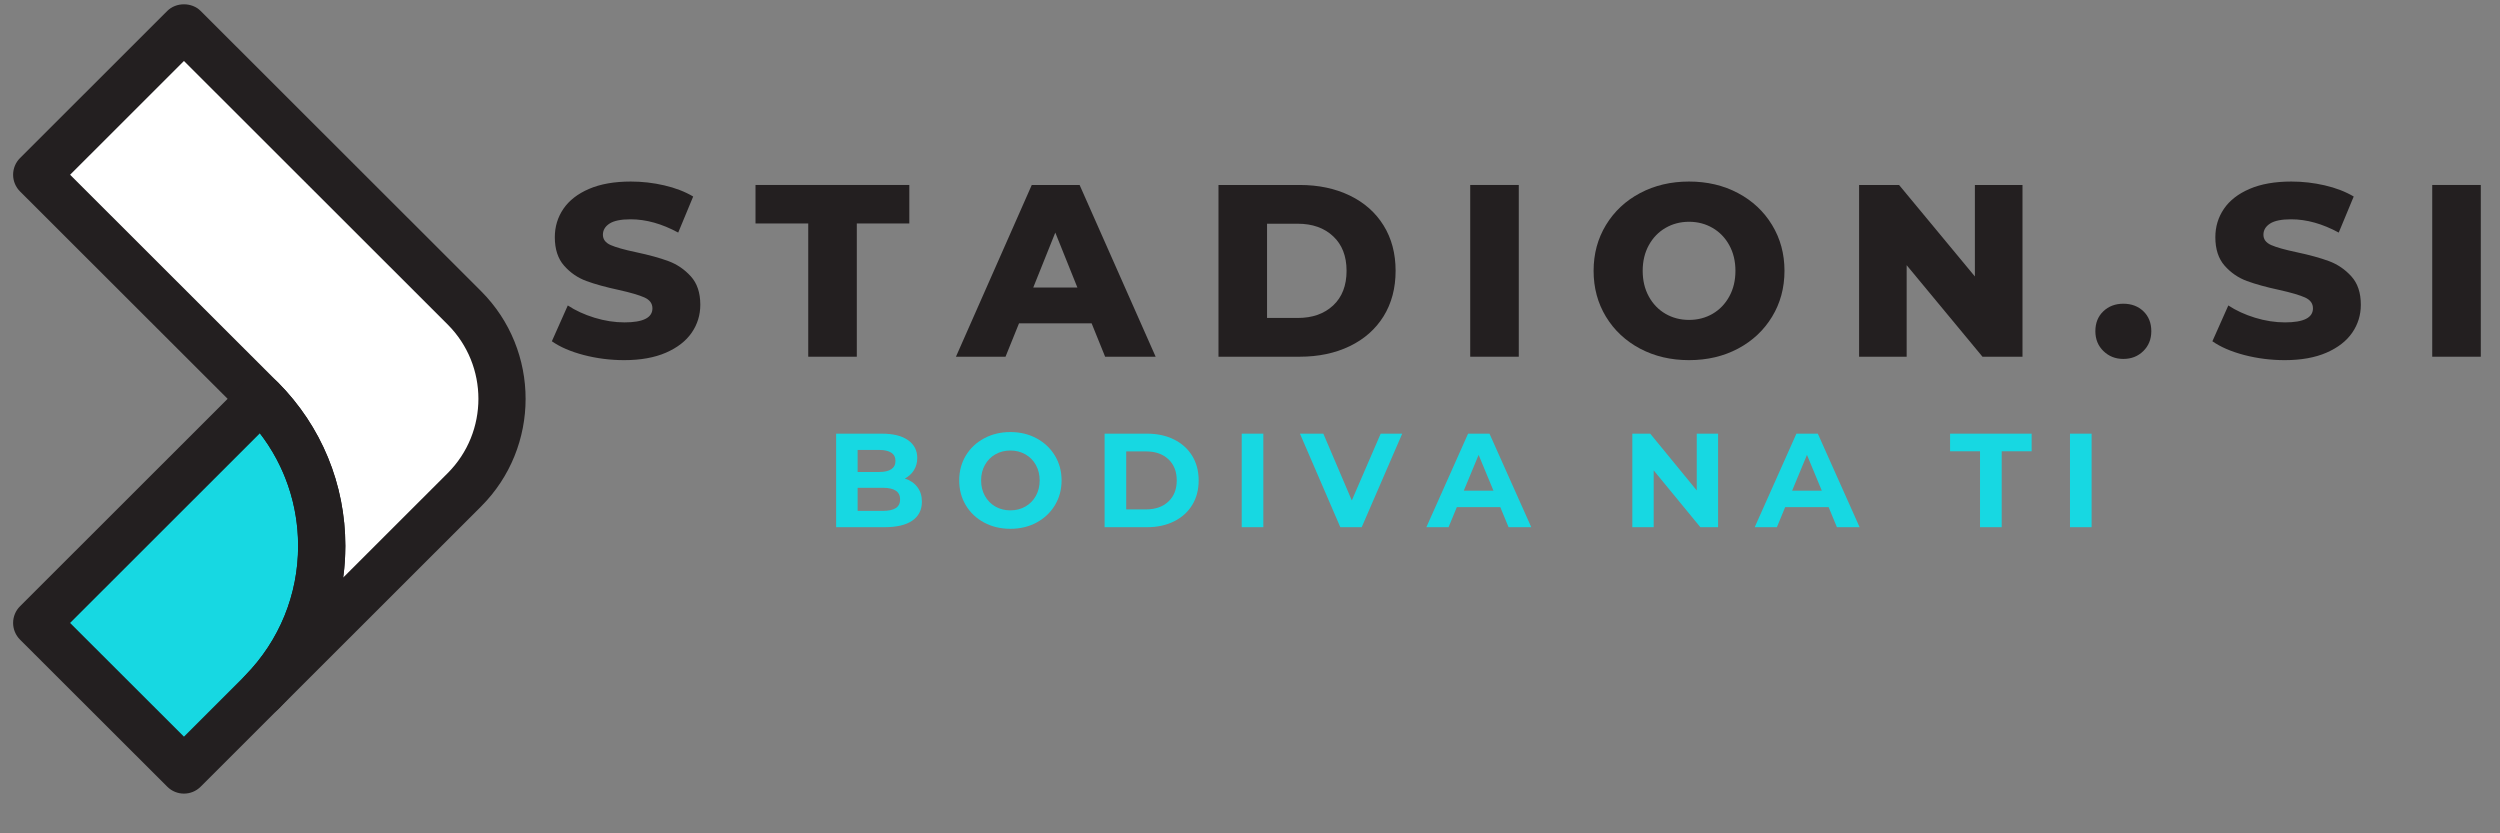 <svg xmlns="http://www.w3.org/2000/svg" xmlns:xlink="http://www.w3.org/1999/xlink" width="1200" zoomAndPan="magnify" viewBox="0 0 900 300" height="400" preserveAspectRatio="xMidYMid meet" version="1.0"><rect x="0" y="0" width="900" height="300" fill="#808080" stroke="none"/><defs><g><g id="id1"/><g id="id2"/></g><clipPath id="id3"><path d="M 4.719 1 L 189.219 1 L 189.219 258 L 4.719 258 Z M 4.719 1 " clip-rule="nonzero"/></clipPath><clipPath id="id4"><path d="M 4.719 135 L 125 135 L 125 286 L 4.719 286 Z M 4.719 135 " clip-rule="nonzero"/></clipPath></defs><path fill="rgb(100%, 100%, 100%)" d="M 114.82 230.305 L 172.23 170.148 L 182.102 135.09 L 155.191 94.422 L 64.09 12.328 L 13.363 63.285 L 96.969 145.91 L 111.633 176.695 L 110.926 201.289 Z M 114.82 230.305 " fill-opacity="1" fill-rule="nonzero"/><path fill="rgb(9.019%, 84.709%, 88.629%)" d="M 68.605 272.234 C 68.605 272.234 109.508 238.258 109.508 234.812 C 109.508 231.363 114.82 183.062 114.82 183.062 L 94.102 145.91 L 13.363 221.812 Z M 68.605 272.234 " fill-opacity="1" fill-rule="nonzero"/><g clip-path="url(#id3)"><path fill="rgb(13.73%, 12.16%, 12.549%)" d="M 94.422 257.527 C 92.262 257.527 90.102 256.707 88.445 255.074 C 85.121 251.789 85.074 246.438 88.344 243.098 C 100.582 230.586 107.324 214.047 107.324 196.535 C 107.324 178.973 100.555 162.422 88.254 149.883 C 88.004 149.66 87.766 149.414 87.539 149.16 L 7.207 68.914 C 5.617 67.32 4.719 65.164 4.719 62.91 C 4.719 60.656 5.613 58.496 7.207 56.902 L 60.215 3.938 C 63.402 0.754 69.043 0.754 72.23 3.938 L 173.172 104.801 C 194.566 126.18 194.566 160.969 173.172 182.352 L 100.43 255.039 C 98.773 256.695 96.594 257.527 94.422 257.527 Z M 99.887 137.492 C 99.953 137.551 100.016 137.617 100.082 137.68 C 115.715 153.445 124.324 174.348 124.324 196.535 C 124.324 200.367 124.066 204.168 123.559 207.906 L 161.152 170.344 C 175.922 155.582 175.922 131.566 161.152 116.809 L 66.223 21.953 L 25.238 62.91 L 99.551 137.148 C 99.656 137.254 99.773 137.371 99.887 137.492 Z M 99.887 137.492 " fill-opacity="1" fill-rule="nonzero"/></g><g clip-path="url(#id4)"><path fill="rgb(13.73%, 12.16%, 12.549%)" d="M 66.223 285.699 C 64.047 285.699 61.871 284.871 60.215 283.211 L 7.207 230.266 C 5.617 228.676 4.719 226.516 4.719 224.262 C 4.719 222.008 5.613 219.848 7.207 218.258 L 87.945 137.582 C 90.473 135.047 94.324 134.375 97.574 135.902 C 98.172 136.184 98.758 136.551 99.289 136.973 C 99.566 137.191 99.832 137.426 100.082 137.68 C 115.715 153.445 124.324 174.348 124.324 196.535 C 124.324 218.512 115.863 239.262 100.5 254.969 C 100.047 255.438 99.531 255.957 99.008 256.457 L 72.23 283.211 C 70.574 284.871 68.398 285.699 66.223 285.699 Z M 25.238 224.258 L 66.223 265.195 L 87.137 244.301 C 87.629 243.828 87.969 243.488 88.293 243.148 C 100.582 230.586 107.324 214.047 107.324 196.535 C 107.324 181.691 102.488 167.57 93.562 155.984 Z M 25.238 224.258 " fill-opacity="1" fill-rule="nonzero"/></g><g fill="rgb(13.73%, 12.16%, 12.549%)" fill-opacity="1"><g transform="translate(196.812, 128.417)"><g><path d="M 27.906 1.234 C 22.906 1.234 18.047 0.617 13.328 -0.609 C 8.617 -1.848 4.797 -3.5 1.859 -5.562 L 7.594 -18.453 C 10.363 -16.629 13.57 -15.156 17.219 -14.031 C 20.875 -12.914 24.469 -12.359 28 -12.359 C 34.707 -12.359 38.062 -14.039 38.062 -17.406 C 38.062 -19.164 37.102 -20.473 35.188 -21.328 C 33.281 -22.18 30.207 -23.082 25.969 -24.031 C 21.312 -25.031 17.422 -26.102 14.297 -27.25 C 11.18 -28.395 8.504 -30.234 6.266 -32.766 C 4.035 -35.297 2.922 -38.711 2.922 -43.016 C 2.922 -46.785 3.945 -50.188 6 -53.219 C 8.062 -56.25 11.141 -58.645 15.234 -60.406 C 19.328 -62.176 24.348 -63.062 30.297 -63.062 C 34.359 -63.062 38.363 -62.602 42.312 -61.688 C 46.258 -60.781 49.734 -59.441 52.734 -57.672 L 47.344 -44.688 C 41.457 -47.875 35.742 -49.469 30.203 -49.469 C 26.734 -49.469 24.203 -48.953 22.609 -47.922 C 21.023 -46.891 20.234 -45.551 20.234 -43.906 C 20.234 -42.25 21.172 -41.008 23.047 -40.188 C 24.93 -39.363 27.969 -38.508 32.156 -37.625 C 36.863 -36.625 40.758 -35.551 43.844 -34.406 C 46.938 -33.258 49.617 -31.43 51.891 -28.922 C 54.16 -26.422 55.297 -23.02 55.297 -18.719 C 55.297 -15.008 54.266 -11.656 52.203 -8.656 C 50.141 -5.656 47.047 -3.254 42.922 -1.453 C 38.805 0.336 33.801 1.234 27.906 1.234 Z M 27.906 1.234 "/></g></g></g><g fill="rgb(13.73%, 12.16%, 12.549%)" fill-opacity="1"><g transform="translate(271.624, 128.417)"><g><path d="M 19.344 -47.969 L 0.359 -47.969 L 0.359 -61.828 L 55.734 -61.828 L 55.734 -47.969 L 36.828 -47.969 L 36.828 0 L 19.344 0 Z M 19.344 -47.969 "/></g></g></g><g fill="rgb(13.73%, 12.16%, 12.549%)" fill-opacity="1"><g transform="translate(345.376, 128.417)"><g><path d="M 47.609 -12.016 L 21.469 -12.016 L 16.609 0 L -1.234 0 L 26.062 -61.828 L 43.281 -61.828 L 70.656 0 L 52.469 0 Z M 42.484 -24.906 L 34.531 -44.688 L 26.594 -24.906 Z M 42.484 -24.906 "/></g></g></g><g fill="rgb(13.73%, 12.16%, 12.549%)" fill-opacity="1"><g transform="translate(432.465, 128.417)"><g><path d="M 6.188 -61.828 L 35.422 -61.828 C 42.191 -61.828 48.195 -60.562 53.438 -58.031 C 58.676 -55.5 62.738 -51.906 65.625 -47.25 C 68.508 -42.602 69.953 -37.16 69.953 -30.922 C 69.953 -24.672 68.508 -19.219 65.625 -14.562 C 62.738 -9.914 58.676 -6.328 53.438 -3.797 C 48.195 -1.266 42.191 0 35.422 0 L 6.188 0 Z M 34.719 -13.953 C 40.008 -13.953 44.258 -15.453 47.469 -18.453 C 50.688 -21.461 52.297 -25.617 52.297 -30.922 C 52.297 -36.211 50.688 -40.359 47.469 -43.359 C 44.258 -46.367 40.008 -47.875 34.719 -47.875 L 23.672 -47.875 L 23.672 -13.953 Z M 34.719 -13.953 "/></g></g></g><g fill="rgb(13.73%, 12.16%, 12.549%)" fill-opacity="1"><g transform="translate(523.088, 128.417)"><g><path d="M 6.188 -61.828 L 23.672 -61.828 L 23.672 0 L 6.188 0 Z M 6.188 -61.828 "/></g></g></g><g fill="rgb(13.73%, 12.16%, 12.549%)" fill-opacity="1"><g transform="translate(570.696, 128.417)"><g><path d="M 37.359 1.234 C 30.828 1.234 24.953 -0.145 19.734 -2.906 C 14.523 -5.676 10.43 -9.504 7.453 -14.391 C 4.484 -19.285 3 -24.797 3 -30.922 C 3 -37.035 4.484 -42.535 7.453 -47.422 C 10.43 -52.316 14.523 -56.145 19.734 -58.906 C 24.953 -61.676 30.828 -63.062 37.359 -63.062 C 43.898 -63.062 49.773 -61.676 54.984 -58.906 C 60.191 -56.145 64.281 -52.316 67.25 -47.422 C 70.227 -42.535 71.719 -37.035 71.719 -30.922 C 71.719 -24.797 70.227 -19.285 67.25 -14.391 C 64.281 -9.504 60.191 -5.676 54.984 -2.906 C 49.773 -0.145 43.898 1.234 37.359 1.234 Z M 37.359 -13.25 C 40.484 -13.25 43.312 -13.984 45.844 -15.453 C 48.375 -16.93 50.375 -19.008 51.844 -21.688 C 53.32 -24.363 54.062 -27.441 54.062 -30.922 C 54.062 -34.391 53.32 -37.461 51.844 -40.141 C 50.375 -42.816 48.375 -44.891 45.844 -46.359 C 43.312 -47.836 40.484 -48.578 37.359 -48.578 C 34.242 -48.578 31.414 -47.836 28.875 -46.359 C 26.344 -44.891 24.344 -42.816 22.875 -40.141 C 21.406 -37.461 20.672 -34.391 20.672 -30.922 C 20.672 -27.441 21.406 -24.363 22.875 -21.688 C 24.344 -19.008 26.344 -16.93 28.875 -15.453 C 31.414 -13.984 34.242 -13.25 37.359 -13.25 Z M 37.359 -13.25 "/></g></g></g><g fill="rgb(13.73%, 12.16%, 12.549%)" fill-opacity="1"><g transform="translate(663.084, 128.417)"><g><path d="M 65.016 -61.828 L 65.016 0 L 50.609 0 L 23.312 -32.953 L 23.312 0 L 6.188 0 L 6.188 -61.828 L 20.578 -61.828 L 47.875 -28.891 L 47.875 -61.828 Z M 65.016 -61.828 "/></g></g></g><g fill="rgb(13.73%, 12.16%, 12.549%)" fill-opacity="1"><g transform="translate(751.94, 128.417)"><g><path d="M 12.453 0.797 C 9.629 0.797 7.242 -0.145 5.297 -2.031 C 3.359 -3.914 2.391 -6.301 2.391 -9.188 C 2.391 -12.133 3.344 -14.52 5.25 -16.344 C 7.164 -18.164 9.566 -19.078 12.453 -19.078 C 15.398 -19.078 17.816 -18.164 19.703 -16.344 C 21.586 -14.52 22.531 -12.133 22.531 -9.188 C 22.531 -6.301 21.57 -3.914 19.656 -2.031 C 17.738 -0.145 15.336 0.797 12.453 0.797 Z M 12.453 0.797 "/></g></g></g><g fill="rgb(13.73%, 12.16%, 12.549%)" fill-opacity="1"><g transform="translate(794.602, 128.417)"><g><path d="M 27.906 1.234 C 22.906 1.234 18.047 0.617 13.328 -0.609 C 8.617 -1.848 4.797 -3.5 1.859 -5.562 L 7.594 -18.453 C 10.363 -16.629 13.57 -15.156 17.219 -14.031 C 20.875 -12.914 24.469 -12.359 28 -12.359 C 34.707 -12.359 38.062 -14.039 38.062 -17.406 C 38.062 -19.164 37.102 -20.473 35.188 -21.328 C 33.281 -22.18 30.207 -23.082 25.969 -24.031 C 21.312 -25.031 17.422 -26.102 14.297 -27.25 C 11.18 -28.395 8.504 -30.234 6.266 -32.766 C 4.035 -35.297 2.922 -38.711 2.922 -43.016 C 2.922 -46.785 3.945 -50.188 6 -53.219 C 8.062 -56.25 11.141 -58.645 15.234 -60.406 C 19.328 -62.176 24.348 -63.062 30.297 -63.062 C 34.359 -63.062 38.363 -62.602 42.312 -61.688 C 46.258 -60.781 49.734 -59.441 52.734 -57.672 L 47.344 -44.688 C 41.457 -47.875 35.742 -49.469 30.203 -49.469 C 26.734 -49.469 24.203 -48.953 22.609 -47.922 C 21.023 -46.891 20.234 -45.551 20.234 -43.906 C 20.234 -42.25 21.172 -41.008 23.047 -40.188 C 24.93 -39.363 27.969 -38.508 32.156 -37.625 C 36.863 -36.625 40.758 -35.551 43.844 -34.406 C 46.938 -33.258 49.617 -31.43 51.891 -28.922 C 54.16 -26.422 55.297 -23.02 55.297 -18.719 C 55.297 -15.008 54.266 -11.656 52.203 -8.656 C 50.141 -5.656 47.047 -3.254 42.922 -1.453 C 38.805 0.336 33.801 1.234 27.906 1.234 Z M 27.906 1.234 "/></g></g></g><g fill="rgb(13.73%, 12.16%, 12.549%)" fill-opacity="1"><g transform="translate(869.414, 128.417)"><g><path d="M 6.188 -61.828 L 23.672 -61.828 L 23.672 0 L 6.188 0 Z M 6.188 -61.828 "/></g></g></g><g fill="rgb(9.019%, 84.709%, 88.629%)" fill-opacity="1"><g transform="translate(297.011, 189.79)"><g><path d="M 28.719 -17.516 C 30.645 -16.898 32.148 -15.879 33.234 -14.453 C 34.328 -13.023 34.875 -11.27 34.875 -9.188 C 34.875 -6.238 33.727 -3.969 31.438 -2.375 C 29.145 -0.789 25.801 0 21.406 0 L 4 0 L 4 -33.672 L 20.453 -33.672 C 24.555 -33.672 27.707 -32.883 29.906 -31.312 C 32.102 -29.75 33.203 -27.617 33.203 -24.922 C 33.203 -23.285 32.805 -21.828 32.016 -20.547 C 31.234 -19.266 30.133 -18.254 28.719 -17.516 Z M 11.734 -27.812 L 11.734 -19.875 L 19.484 -19.875 C 21.41 -19.875 22.867 -20.207 23.859 -20.875 C 24.859 -21.551 25.359 -22.547 25.359 -23.859 C 25.359 -25.172 24.859 -26.156 23.859 -26.812 C 22.867 -27.477 21.41 -27.812 19.484 -27.812 Z M 20.828 -5.875 C 22.879 -5.875 24.426 -6.207 25.469 -6.875 C 26.508 -7.551 27.031 -8.594 27.031 -10 C 27.031 -12.789 24.961 -14.188 20.828 -14.188 L 11.734 -14.188 L 11.734 -5.875 Z M 20.828 -5.875 "/></g></g></g><g fill="rgb(9.019%, 84.709%, 88.629%)" fill-opacity="1"><g transform="translate(343.435, 189.79)"><g><path d="M 20.297 0.578 C 16.805 0.578 13.656 -0.172 10.844 -1.672 C 8.039 -3.18 5.844 -5.258 4.25 -7.906 C 2.664 -10.562 1.875 -13.539 1.875 -16.844 C 1.875 -20.145 2.664 -23.117 4.25 -25.766 C 5.844 -28.41 8.039 -30.484 10.844 -31.984 C 13.656 -33.492 16.805 -34.25 20.297 -34.25 C 23.797 -34.25 26.941 -33.492 29.734 -31.984 C 32.523 -30.484 34.723 -28.41 36.328 -25.766 C 37.93 -23.117 38.734 -20.145 38.734 -16.844 C 38.734 -13.539 37.93 -10.562 36.328 -7.906 C 34.723 -5.258 32.523 -3.18 29.734 -1.672 C 26.941 -0.172 23.797 0.578 20.297 0.578 Z M 20.297 -6.062 C 22.285 -6.062 24.082 -6.516 25.688 -7.422 C 27.289 -8.336 28.551 -9.613 29.469 -11.25 C 30.383 -12.895 30.844 -14.758 30.844 -16.844 C 30.844 -18.926 30.383 -20.785 29.469 -22.422 C 28.551 -24.055 27.289 -25.328 25.688 -26.234 C 24.082 -27.148 22.285 -27.609 20.297 -27.609 C 18.305 -27.609 16.508 -27.148 14.906 -26.234 C 13.312 -25.328 12.055 -24.055 11.141 -22.422 C 10.223 -20.785 9.766 -18.926 9.766 -16.844 C 9.766 -14.758 10.223 -12.895 11.141 -11.25 C 12.055 -9.613 13.312 -8.336 14.906 -7.422 C 16.508 -6.516 18.305 -6.062 20.297 -6.062 Z M 20.297 -6.062 "/></g></g></g><g fill="rgb(9.019%, 84.709%, 88.629%)" fill-opacity="1"><g transform="translate(393.659, 189.79)"><g><path d="M 4 -33.672 L 19.297 -33.672 C 22.953 -33.672 26.18 -32.973 28.984 -31.578 C 31.797 -30.18 33.977 -28.219 35.531 -25.688 C 37.082 -23.156 37.859 -20.207 37.859 -16.844 C 37.859 -13.469 37.082 -10.516 35.531 -7.984 C 33.977 -5.453 31.797 -3.488 28.984 -2.094 C 26.18 -0.695 22.953 0 19.297 0 L 4 0 Z M 18.906 -6.406 C 22.27 -6.406 24.953 -7.344 26.953 -9.219 C 28.961 -11.094 29.969 -13.633 29.969 -16.844 C 29.969 -20.051 28.961 -22.594 26.953 -24.469 C 24.953 -26.344 22.27 -27.281 18.906 -27.281 L 11.781 -27.281 L 11.781 -6.406 Z M 18.906 -6.406 "/></g></g></g><g fill="rgb(9.019%, 84.709%, 88.629%)" fill-opacity="1"><g transform="translate(443.018, 189.79)"><g><path d="M 4 -33.672 L 11.781 -33.672 L 11.781 0 L 4 0 Z M 4 -33.672 "/></g></g></g><g fill="rgb(9.019%, 84.709%, 88.629%)" fill-opacity="1"><g transform="translate(468.42, 189.79)"><g><path d="M 36.375 -33.672 L 21.797 0 L 14.094 0 L -0.438 -33.672 L 7.984 -33.672 L 18.234 -9.625 L 28.625 -33.672 Z M 36.375 -33.672 "/></g></g></g><g fill="rgb(9.019%, 84.709%, 88.629%)" fill-opacity="1"><g transform="translate(513.93, 189.79)"><g><path d="M 26.172 -7.219 L 10.531 -7.219 L 7.547 0 L -0.438 0 L 14.578 -33.672 L 22.281 -33.672 L 37.328 0 L 29.156 0 Z M 23.719 -13.141 L 18.375 -26.031 L 13.031 -13.141 Z M 23.719 -13.141 "/></g></g></g><g fill="rgb(9.019%, 84.709%, 88.629%)" fill-opacity="1"><g transform="translate(560.402, 189.79)"><g/></g></g><g fill="rgb(9.019%, 84.709%, 88.629%)" fill-opacity="1"><g transform="translate(583.64, 189.79)"><g><path d="M 34.875 -33.672 L 34.875 0 L 28.484 0 L 11.688 -20.453 L 11.688 0 L 4 0 L 4 -33.672 L 10.438 -33.672 L 27.188 -13.234 L 27.188 -33.672 Z M 34.875 -33.672 "/></g></g></g><g fill="rgb(9.019%, 84.709%, 88.629%)" fill-opacity="1"><g transform="translate(632.132, 189.79)"><g><path d="M 26.172 -7.219 L 10.531 -7.219 L 7.547 0 L -0.438 0 L 14.578 -33.672 L 22.281 -33.672 L 37.328 0 L 29.156 0 Z M 23.719 -13.141 L 18.375 -26.031 L 13.031 -13.141 Z M 23.719 -13.141 "/></g></g></g><g fill="rgb(9.019%, 84.709%, 88.629%)" fill-opacity="1"><g transform="translate(678.604, 189.79)"><g/></g></g><g fill="rgb(9.019%, 84.709%, 88.629%)" fill-opacity="1"><g transform="translate(701.842, 189.79)"><g><path d="M 10.969 -27.328 L 0.188 -27.328 L 0.188 -33.672 L 29.547 -33.672 L 29.547 -27.328 L 18.766 -27.328 L 18.766 0 L 10.969 0 Z M 10.969 -27.328 "/></g></g></g><g fill="rgb(9.019%, 84.709%, 88.629%)" fill-opacity="1"><g transform="translate(741.194, 189.79)"><g><path d="M 4 -33.672 L 11.781 -33.672 L 11.781 0 L 4 0 Z M 4 -33.672 "/></g></g></g></svg>